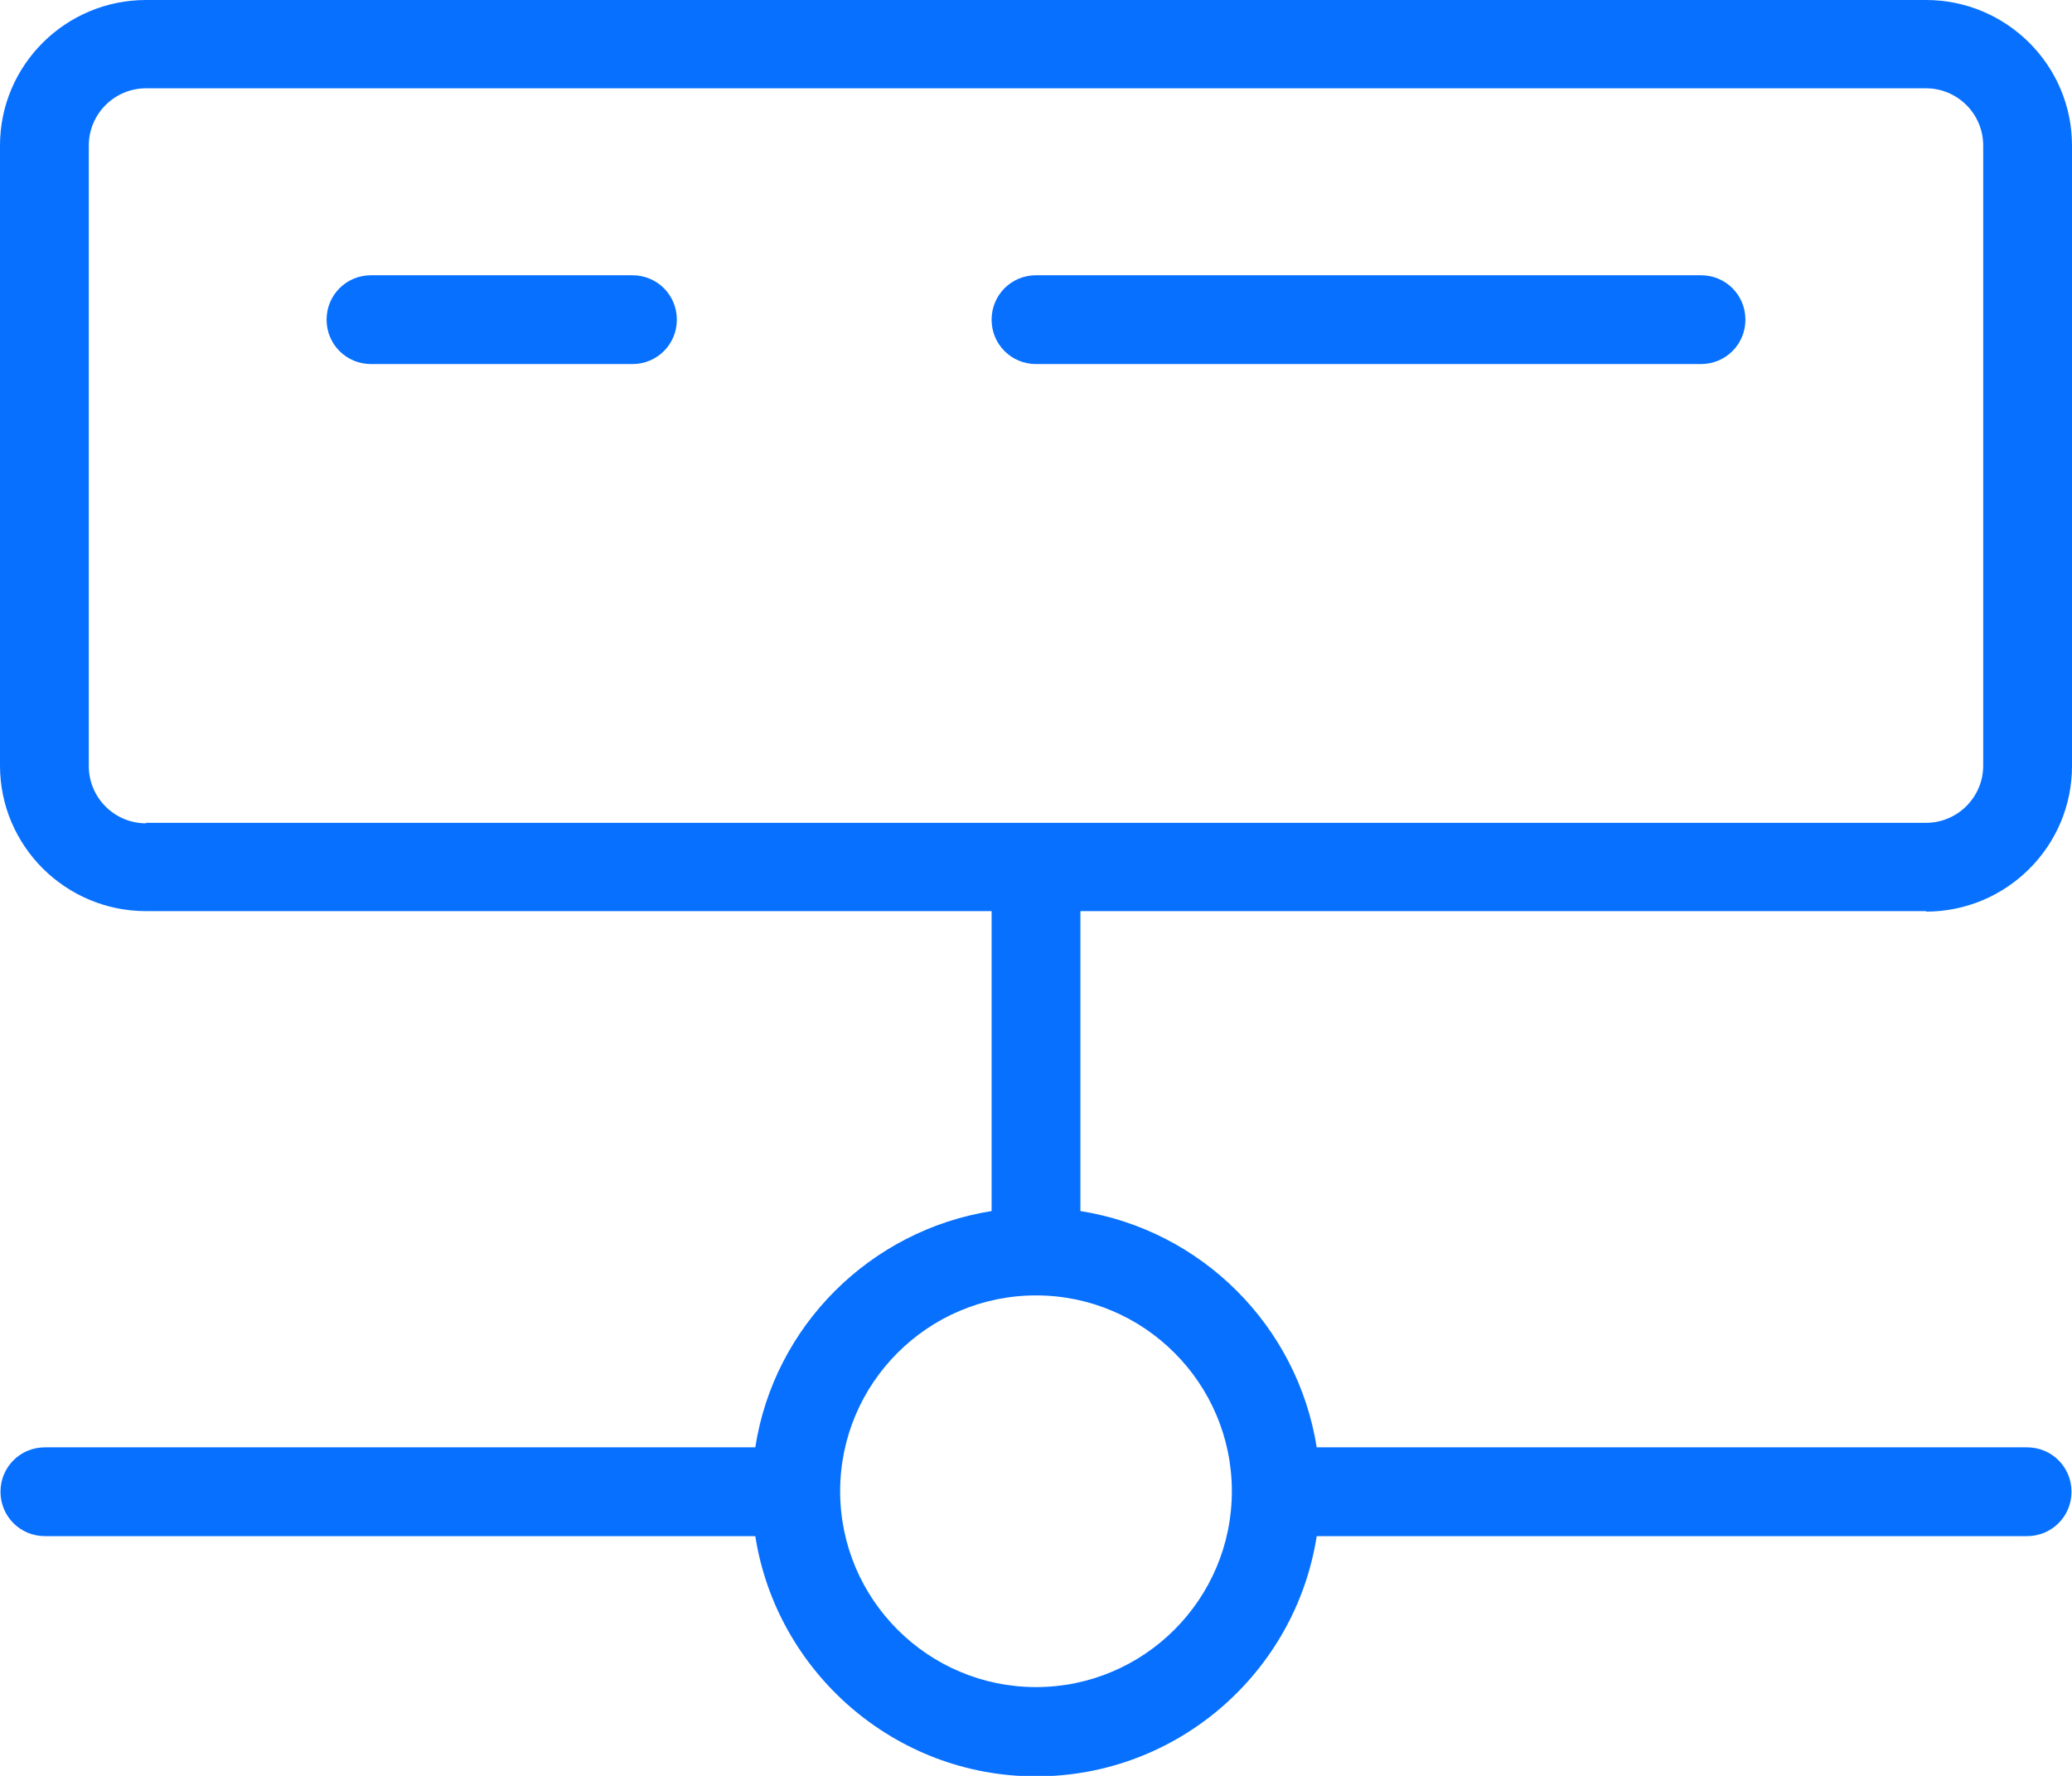 
<svg id="Odciazenie-serwera" xmlns="http://www.w3.org/2000/svg" version="1.1" viewBox="0 0 42 36">
  <!-- Generator: Adobe Illustrator 29.6.1, SVG Export Plug-In . SVG Version: 2.1.1 Build 9)  -->
  <path d="M39.04,18.48c1.63,0,2.96-1.32,2.96-2.95V2.95c0-1.63-1.33-2.95-2.96-2.95H2.96C1.33,0,0,1.32,0,2.95v12.57C0,17.15,1.33,18.47,2.96,18.47h17.14v6.08c-2.46.39-4.41,2.33-4.79,4.79H.91c-.5,0-.9.4-.9.9s.4.9.9.9h14.4c.43,2.75,2.82,4.87,5.69,4.87s5.26-2.11,5.69-4.87h14.4c.5,0,.9-.4.9-.9s-.4-.9-.9-.9h-14.4c-.39-2.46-2.33-4.4-4.79-4.79v-6.08h17.15ZM2.96,16.69c-.64,0-1.16-.52-1.16-1.16V2.95c0-.64.52-1.16,1.16-1.16h36.08c.64,0,1.16.52,1.16,1.16v12.57c0,.64-.52,1.16-1.16,1.16H2.96ZM21,34.2c-2.19,0-3.97-1.78-3.97-3.97s1.78-3.97,3.97-3.97,3.97,1.78,3.97,3.97-1.78,3.97-3.97,3.97Z" style="fill: #0770ff;"/>
  <path d="M12.82,5.58h-5.3c-.5,0-.9.4-.9.9s.4.9.9.9h5.3c.5,0,.9-.4.9-.9s-.4-.9-.9-.9Z" style="fill: #0770ff;"/>
  <path d="M34.48,5.58h-13.48c-.5,0-.9.4-.9.9s.4.9.9.9h13.48c.5,0,.9-.4.9-.9s-.4-.9-.9-.9Z" style="fill: #0770ff;"/>
</svg>
